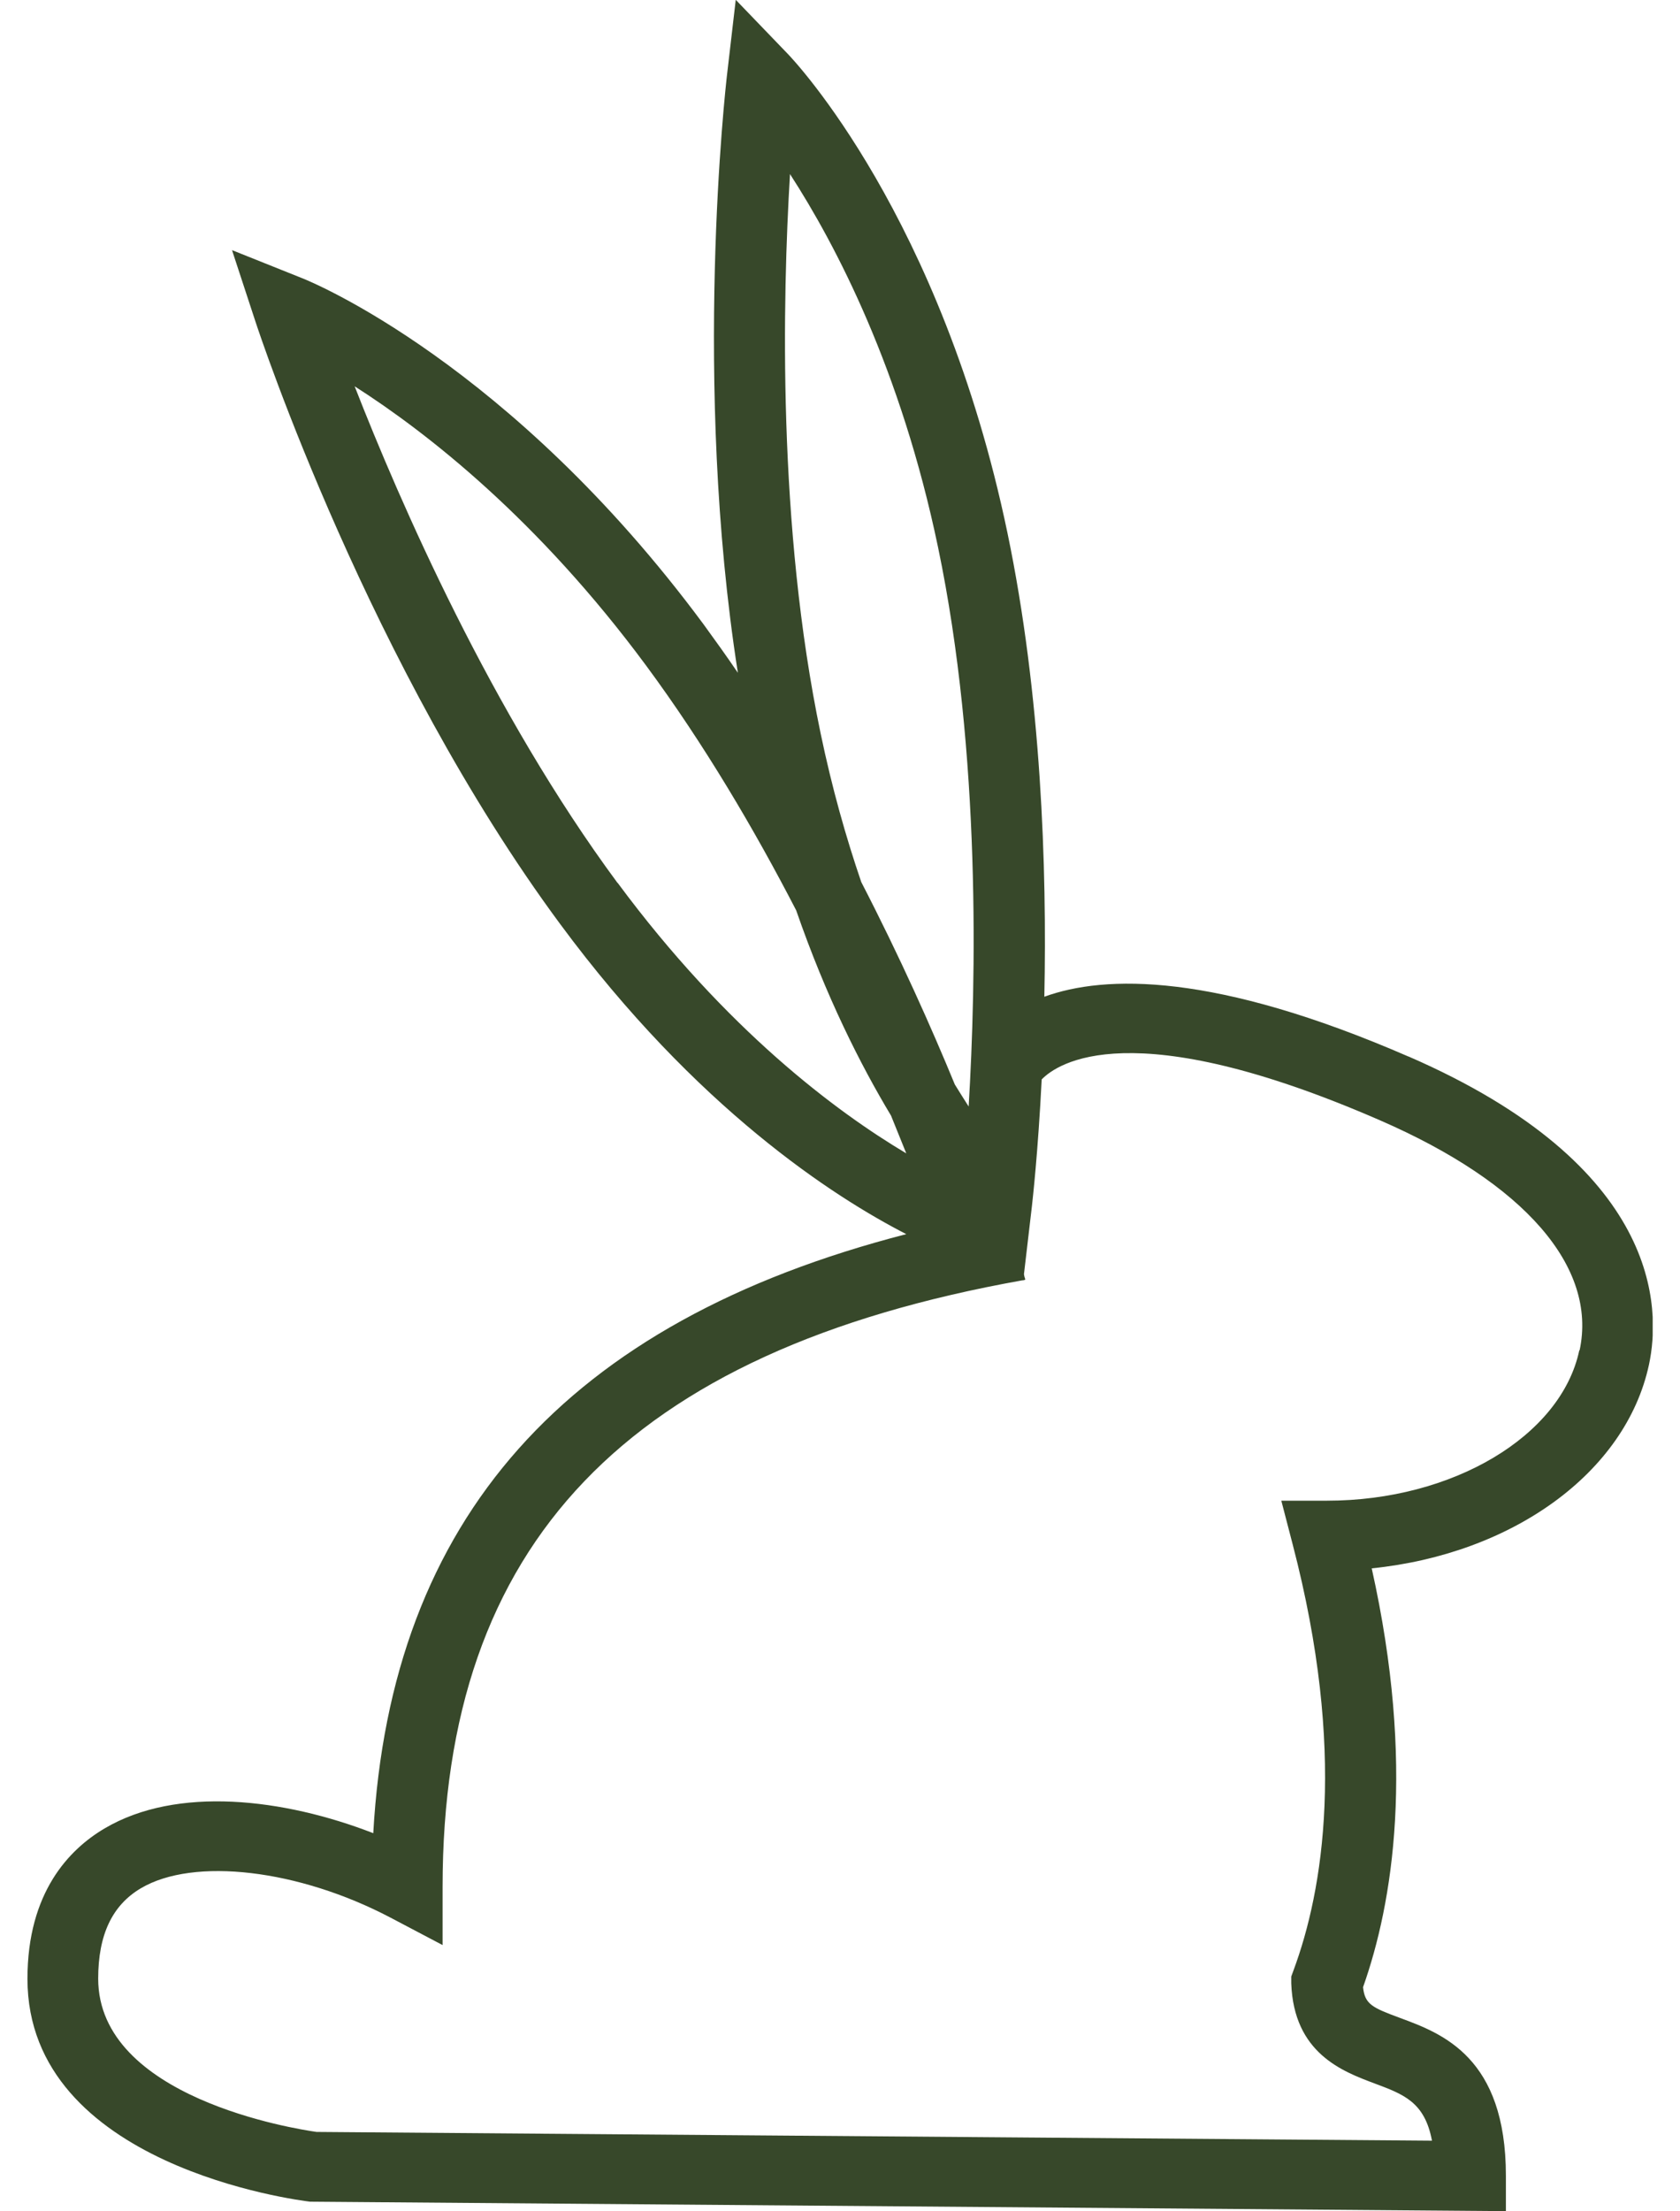 <svg xmlns="http://www.w3.org/2000/svg" fill="none" viewBox="0 0 38 50" height="50" width="38">
<g clip-path="url(#clip0_493_12399)">
<path fill="#37482A" d="M31.857 23.889C27.475 21.984 24.993 22.039 23.622 22.537C23.682 19.612 23.554 15.727 22.788 12.051C21.297 4.893 17.965 1.371 17.825 1.225L16.642 -0.004L16.446 1.679C16.41 1.984 15.66 8.648 16.69 15.213C16.438 14.841 16.177 14.478 15.912 14.114C11.542 8.213 7.032 6.367 6.839 6.292L5.248 5.656L5.777 7.268C5.881 7.585 8.367 15.075 12.673 20.897C15.752 25.063 18.859 27.063 20.499 27.905C12.801 29.889 8.84 34.34 8.443 41.45C6.418 40.664 4.001 40.375 2.365 41.343C1.567 41.814 0.621 42.786 0.621 44.743C0.621 48.976 6.751 49.751 7.012 49.782L34.062 49.996V49.197C34.062 46.517 32.623 45.98 31.669 45.628C31.039 45.395 30.871 45.32 30.831 44.932C31.504 43.031 32.021 39.917 31.027 35.462C34.211 35.138 36.772 33.3 37.298 30.857C37.57 29.588 37.582 26.375 31.861 23.889H31.857ZM18.562 16.584C17.584 11.905 17.7 6.735 17.869 3.936C18.911 5.545 20.379 8.355 21.217 12.371C22.195 17.051 22.078 22.221 21.91 25.019C21.81 24.865 21.706 24.695 21.597 24.521C21.072 23.245 20.363 21.652 19.481 19.944C19.136 18.936 18.819 17.818 18.562 16.584ZM13.968 19.964C11.113 16.102 9.044 11.351 8.022 8.735C9.65 9.774 12.164 11.735 14.613 15.047C15.928 16.826 17.067 18.762 18.009 20.584C18.687 22.541 19.465 24.079 20.154 25.225C20.278 25.529 20.395 25.818 20.499 26.079C18.911 25.134 16.43 23.284 13.972 19.964H13.968ZM35.722 30.533C35.309 32.474 32.855 33.932 30.017 33.932H28.982L29.239 34.92C30.466 39.62 29.925 42.751 29.259 44.549L29.207 44.691V44.845C29.263 46.426 30.366 46.837 31.095 47.11C31.749 47.355 32.226 47.529 32.39 48.403L7.16 48.205C6.687 48.138 2.221 47.438 2.221 44.739C2.221 43.747 2.538 43.079 3.187 42.695C4.382 41.988 6.755 42.268 8.832 43.359L10.011 43.98V42.664C10.011 34.905 14.18 30.545 23.133 28.948V28.956L23.141 28.948C23.153 28.948 23.165 28.944 23.181 28.94V28.932L23.193 28.936L23.169 28.857L23.161 28.81L23.341 27.272C23.354 27.154 23.478 26.071 23.562 24.407C23.911 24.047 25.579 22.877 31.216 25.332C34.487 26.755 36.131 28.648 35.73 30.529L35.722 30.533Z"></path>
</g>
<defs>
<clipPath id="clip0_493_12399">
<rect transform="translate(0.617)" fill="white" height="50" width="36.765"></rect>
</clipPath>
</defs>
</svg>
